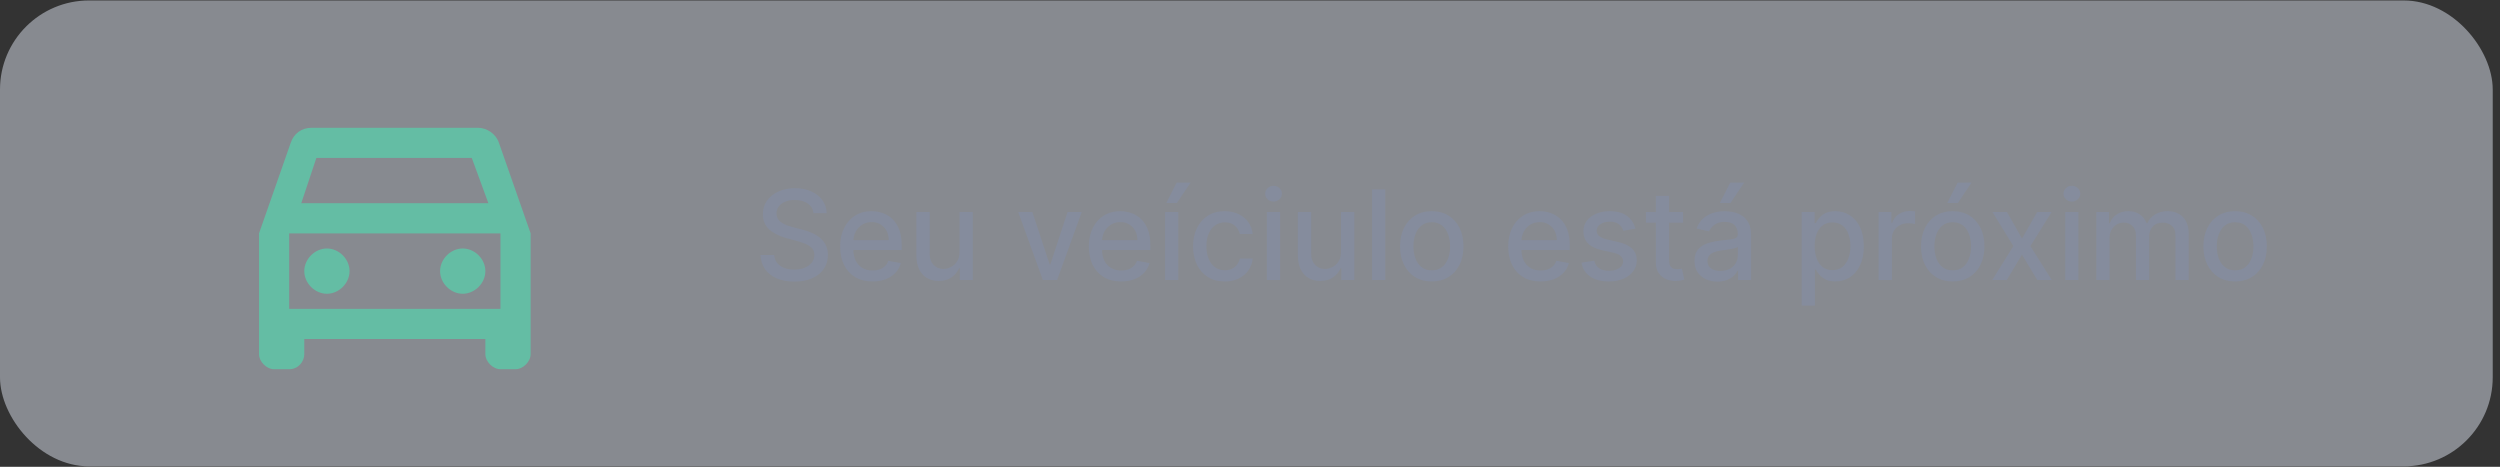 <svg xmlns="http://www.w3.org/2000/svg" width="241" height="45" viewBox="0 0 241 45" fill="none"><rect x="0" y="0" width="241" height="45" fill="#333333" stroke="none"/><rect y="0.044" width="240.299" height="44.912" rx="8.586" fill="#E6ECF9" fill-opacity="0.47"></rect><path d="M48.098 13.771C47.807 12.899 46.934 12.317 46.062 12.317H30.06C29.042 12.317 28.314 12.899 28.024 13.771L24.969 22.499V34.137C24.969 34.864 25.696 35.592 26.423 35.592H27.878C28.751 35.592 29.333 34.864 29.333 34.137V32.682H46.789V34.137C46.789 34.864 47.516 35.592 48.244 35.592H49.698C50.426 35.592 51.153 34.864 51.153 34.137V22.499L48.098 13.771ZM30.497 15.226H45.48L47.08 19.59H29.042L30.497 15.226ZM48.244 29.773H27.878V22.499H48.244V29.773ZM31.515 23.954C32.679 23.954 33.697 24.972 33.697 26.136C33.697 27.3 32.679 28.318 31.515 28.318C30.351 28.318 29.333 27.3 29.333 26.136C29.333 24.972 30.351 23.954 31.515 23.954ZM44.607 23.954C45.771 23.954 46.789 24.972 46.789 26.136C46.789 27.3 45.771 28.318 44.607 28.318C43.443 28.318 42.425 27.3 42.425 26.136C42.425 24.972 43.443 23.954 44.607 23.954Z" fill="#64BDA4"></path><path d="M78.421 20.554C78.375 20.15 78.187 19.837 77.857 19.615C77.527 19.39 77.111 19.278 76.611 19.278C76.252 19.278 75.942 19.335 75.68 19.449C75.418 19.56 75.215 19.713 75.07 19.91C74.927 20.103 74.856 20.324 74.856 20.571C74.856 20.779 74.904 20.958 75.001 21.109C75.101 21.26 75.23 21.387 75.39 21.489C75.552 21.589 75.725 21.673 75.91 21.741C76.096 21.806 76.273 21.86 76.444 21.903L77.298 22.125C77.577 22.193 77.863 22.286 78.156 22.403C78.449 22.519 78.721 22.673 78.971 22.864C79.222 23.054 79.424 23.291 79.577 23.572C79.734 23.854 79.812 24.191 79.812 24.584C79.812 25.079 79.684 25.519 79.428 25.903C79.175 26.287 78.806 26.59 78.322 26.812C77.841 27.034 77.259 27.145 76.576 27.145C75.922 27.145 75.356 27.041 74.877 26.834C74.399 26.626 74.025 26.331 73.755 25.95C73.484 25.566 73.335 25.11 73.307 24.584H74.63C74.656 24.9 74.758 25.163 74.937 25.374C75.119 25.581 75.351 25.736 75.633 25.839C75.918 25.939 76.229 25.988 76.568 25.988C76.941 25.988 77.272 25.93 77.562 25.813C77.856 25.694 78.086 25.529 78.254 25.318C78.422 25.105 78.506 24.856 78.506 24.571C78.506 24.312 78.432 24.1 78.284 23.935C78.139 23.77 77.941 23.633 77.691 23.525C77.443 23.417 77.163 23.322 76.85 23.239L75.817 22.957C75.117 22.767 74.562 22.487 74.152 22.117C73.745 21.747 73.541 21.257 73.541 20.648C73.541 20.145 73.678 19.705 73.951 19.329C74.224 18.953 74.594 18.662 75.061 18.454C75.528 18.244 76.054 18.138 76.641 18.138C77.232 18.138 77.755 18.242 78.207 18.45C78.662 18.657 79.021 18.944 79.283 19.308C79.545 19.669 79.681 20.085 79.693 20.554H78.421ZM84.112 27.132C83.466 27.132 82.909 26.994 82.443 26.718C81.979 26.439 81.62 26.048 81.367 25.544C81.117 25.038 80.991 24.445 80.991 23.764C80.991 23.093 81.117 22.501 81.367 21.988C81.62 21.476 81.973 21.076 82.426 20.789C82.881 20.502 83.413 20.358 84.022 20.358C84.392 20.358 84.751 20.419 85.098 20.541C85.445 20.664 85.757 20.856 86.033 21.118C86.309 21.38 86.526 21.72 86.686 22.138C86.845 22.553 86.925 23.059 86.925 23.653V24.106H81.713V23.15H85.674C85.674 22.814 85.606 22.516 85.469 22.258C85.333 21.996 85.141 21.789 84.893 21.639C84.648 21.488 84.361 21.412 84.031 21.412C83.672 21.412 83.359 21.5 83.091 21.677C82.827 21.851 82.622 22.078 82.477 22.36C82.335 22.639 82.263 22.942 82.263 23.269V24.016C82.263 24.454 82.34 24.827 82.494 25.135C82.65 25.442 82.868 25.677 83.147 25.839C83.426 25.998 83.752 26.078 84.125 26.078C84.367 26.078 84.587 26.044 84.786 25.976C84.985 25.904 85.158 25.799 85.303 25.66C85.448 25.52 85.559 25.348 85.636 25.143L86.844 25.361C86.747 25.716 86.573 26.028 86.323 26.296C86.075 26.56 85.764 26.767 85.388 26.915C85.015 27.06 84.59 27.132 84.112 27.132ZM92.494 24.281V20.443H93.775V27H92.52V25.864H92.452C92.301 26.215 92.059 26.506 91.726 26.74C91.396 26.97 90.985 27.085 90.492 27.085C90.071 27.085 89.698 26.993 89.374 26.808C89.052 26.62 88.799 26.343 88.614 25.976C88.432 25.608 88.341 25.154 88.341 24.614V20.443H89.617V24.46C89.617 24.907 89.741 25.263 89.989 25.527C90.236 25.792 90.558 25.924 90.953 25.924C91.192 25.924 91.43 25.864 91.666 25.745C91.905 25.625 92.103 25.445 92.26 25.203C92.419 24.961 92.497 24.654 92.494 24.281ZM104.28 20.443L101.903 27H100.537L98.155 20.443H99.525L101.186 25.489H101.254L102.91 20.443H104.28ZM108.083 27.132C107.437 27.132 106.88 26.994 106.414 26.718C105.95 26.439 105.591 26.048 105.338 25.544C105.087 25.038 104.962 24.445 104.962 23.764C104.962 23.093 105.087 22.501 105.338 21.988C105.591 21.476 105.944 21.076 106.397 20.789C106.852 20.502 107.384 20.358 107.993 20.358C108.363 20.358 108.722 20.419 109.069 20.541C109.416 20.664 109.728 20.856 110.004 21.118C110.28 21.38 110.497 21.72 110.657 22.138C110.816 22.553 110.896 23.059 110.896 23.653V24.106H105.684V23.15H109.645C109.645 22.814 109.577 22.516 109.44 22.258C109.304 21.996 109.111 21.789 108.864 21.639C108.619 21.488 108.332 21.412 108.002 21.412C107.643 21.412 107.33 21.5 107.062 21.677C106.798 21.851 106.593 22.078 106.448 22.36C106.305 22.639 106.234 22.942 106.234 23.269V24.016C106.234 24.454 106.311 24.827 106.465 25.135C106.621 25.442 106.839 25.677 107.118 25.839C107.397 25.998 107.723 26.078 108.095 26.078C108.337 26.078 108.558 26.044 108.757 25.976C108.956 25.904 109.129 25.799 109.274 25.66C109.419 25.52 109.53 25.348 109.607 25.143L110.815 25.361C110.718 25.716 110.544 26.028 110.294 26.296C110.046 26.56 109.735 26.767 109.359 26.915C108.986 27.06 108.561 27.132 108.083 27.132ZM112.312 27V20.443H113.588V27H112.312ZM112.431 19.568L113.43 17.6H114.775L113.452 19.568H112.431ZM118.067 27.132C117.433 27.132 116.886 26.989 116.428 26.701C115.973 26.411 115.623 26.011 115.378 25.502C115.133 24.992 115.011 24.409 115.011 23.752C115.011 23.086 115.136 22.498 115.386 21.988C115.637 21.476 115.99 21.076 116.445 20.789C116.9 20.502 117.437 20.358 118.054 20.358C118.552 20.358 118.996 20.45 119.386 20.635C119.776 20.817 120.091 21.074 120.33 21.404C120.572 21.734 120.715 22.119 120.761 22.561H119.519C119.45 22.253 119.294 21.988 119.049 21.767C118.807 21.545 118.483 21.434 118.076 21.434C117.72 21.434 117.408 21.527 117.141 21.715C116.876 21.9 116.67 22.165 116.522 22.509C116.374 22.851 116.3 23.255 116.3 23.722C116.3 24.2 116.373 24.612 116.518 24.96C116.663 25.307 116.868 25.576 117.132 25.766C117.4 25.957 117.714 26.052 118.076 26.052C118.318 26.052 118.537 26.008 118.733 25.92C118.932 25.829 119.099 25.7 119.233 25.532C119.369 25.364 119.464 25.162 119.519 24.925H120.761C120.715 25.349 120.577 25.728 120.347 26.061C120.116 26.394 119.807 26.656 119.42 26.846C119.036 27.037 118.585 27.132 118.067 27.132ZM122.126 27V20.443H123.402V27H122.126ZM122.77 19.432C122.548 19.432 122.358 19.358 122.198 19.21C122.042 19.059 121.963 18.88 121.963 18.672C121.963 18.461 122.042 18.282 122.198 18.134C122.358 17.983 122.548 17.908 122.77 17.908C122.992 17.908 123.181 17.983 123.338 18.134C123.497 18.282 123.577 18.461 123.577 18.672C123.577 18.88 123.497 19.059 123.338 19.21C123.181 19.358 122.992 19.432 122.77 19.432ZM129.273 24.281V20.443H130.553V27H129.298V25.864H129.23C129.079 26.215 128.837 26.506 128.504 26.74C128.174 26.97 127.763 27.085 127.271 27.085C126.849 27.085 126.477 26.993 126.152 26.808C125.831 26.62 125.577 26.343 125.392 25.976C125.21 25.608 125.119 25.154 125.119 24.614V20.443H126.395V24.46C126.395 24.907 126.519 25.263 126.767 25.527C127.014 25.792 127.336 25.924 127.732 25.924C127.971 25.924 128.208 25.864 128.444 25.745C128.683 25.625 128.881 25.445 129.038 25.203C129.197 24.961 129.275 24.654 129.273 24.281ZM133.544 18.258V27H132.268V18.258H133.544ZM138.023 27.132C137.409 27.132 136.872 26.991 136.414 26.71C135.956 26.428 135.6 26.034 135.347 25.527C135.094 25.021 134.967 24.429 134.967 23.752C134.967 23.071 135.094 22.477 135.347 21.967C135.6 21.458 135.956 21.062 136.414 20.78C136.872 20.499 137.409 20.358 138.023 20.358C138.638 20.358 139.175 20.499 139.633 20.78C140.091 21.062 140.447 21.458 140.7 21.967C140.953 22.477 141.08 23.071 141.08 23.752C141.08 24.429 140.953 25.021 140.7 25.527C140.447 26.034 140.091 26.428 139.633 26.71C139.175 26.991 138.638 27.132 138.023 27.132ZM138.028 26.061C138.426 26.061 138.756 25.956 139.018 25.745C139.28 25.534 139.473 25.254 139.599 24.904C139.727 24.554 139.791 24.168 139.791 23.747C139.791 23.329 139.727 22.945 139.599 22.595C139.473 22.242 139.28 21.959 139.018 21.745C138.756 21.532 138.426 21.425 138.028 21.425C137.626 21.425 137.293 21.532 137.029 21.745C136.767 21.959 136.572 22.242 136.444 22.595C136.319 22.945 136.256 23.329 136.256 23.747C136.256 24.168 136.319 24.554 136.444 24.904C136.572 25.254 136.767 25.534 137.029 25.745C137.293 25.956 137.626 26.061 138.028 26.061ZM148.512 27.132C147.866 27.132 147.309 26.994 146.843 26.718C146.379 26.439 146.02 26.048 145.767 25.544C145.516 25.038 145.391 24.445 145.391 23.764C145.391 23.093 145.516 22.501 145.767 21.988C146.02 21.476 146.373 21.076 146.825 20.789C147.281 20.502 147.813 20.358 148.422 20.358C148.792 20.358 149.151 20.419 149.498 20.541C149.845 20.664 150.157 20.856 150.433 21.118C150.709 21.38 150.926 21.72 151.086 22.138C151.245 22.553 151.325 23.059 151.325 23.653V24.106H146.113V23.15H150.074C150.074 22.814 150.006 22.516 149.869 22.258C149.732 21.996 149.54 21.789 149.293 21.639C149.048 21.488 148.761 21.412 148.431 21.412C148.072 21.412 147.759 21.5 147.491 21.677C147.227 21.851 147.022 22.078 146.877 22.36C146.734 22.639 146.663 22.942 146.663 23.269V24.016C146.663 24.454 146.74 24.827 146.894 25.135C147.05 25.442 147.268 25.677 147.547 25.839C147.826 25.998 148.152 26.078 148.524 26.078C148.766 26.078 148.987 26.044 149.186 25.976C149.385 25.904 149.557 25.799 149.703 25.66C149.848 25.52 149.959 25.348 150.036 25.143L151.244 25.361C151.147 25.716 150.973 26.028 150.723 26.296C150.475 26.56 150.164 26.767 149.788 26.915C149.415 27.06 148.99 27.132 148.512 27.132ZM157.654 22.044L156.497 22.249C156.449 22.101 156.372 21.96 156.267 21.826C156.164 21.693 156.025 21.583 155.848 21.498C155.672 21.412 155.451 21.37 155.187 21.37C154.825 21.37 154.524 21.451 154.282 21.613C154.04 21.772 153.919 21.979 153.919 22.232C153.919 22.451 154 22.627 154.162 22.761C154.325 22.895 154.586 23.005 154.948 23.09L155.989 23.329C156.593 23.468 157.042 23.683 157.338 23.974C157.634 24.264 157.782 24.641 157.782 25.105C157.782 25.497 157.668 25.847 157.441 26.155C157.216 26.459 156.901 26.698 156.497 26.872C156.096 27.046 155.631 27.132 155.101 27.132C154.367 27.132 153.768 26.976 153.304 26.663C152.84 26.347 152.556 25.899 152.451 25.318L153.684 25.13C153.761 25.452 153.919 25.695 154.158 25.86C154.397 26.023 154.709 26.104 155.093 26.104C155.511 26.104 155.846 26.017 156.096 25.843C156.346 25.667 156.472 25.452 156.472 25.199C156.472 24.994 156.395 24.822 156.241 24.682C156.09 24.543 155.858 24.437 155.545 24.366L154.436 24.123C153.824 23.983 153.371 23.762 153.078 23.457C152.788 23.152 152.643 22.767 152.643 22.3C152.643 21.913 152.751 21.575 152.967 21.284C153.183 20.994 153.482 20.768 153.864 20.605C154.245 20.44 154.682 20.358 155.174 20.358C155.883 20.358 156.44 20.512 156.847 20.819C157.254 21.123 157.523 21.532 157.654 22.044ZM162.246 20.443V21.468H158.665V20.443H162.246ZM159.625 18.872H160.902V25.075C160.902 25.322 160.939 25.509 161.013 25.634C161.087 25.756 161.182 25.84 161.299 25.886C161.418 25.929 161.548 25.95 161.687 25.95C161.789 25.95 161.879 25.943 161.956 25.929C162.033 25.914 162.093 25.903 162.135 25.894L162.366 26.949C162.292 26.977 162.186 27.006 162.05 27.034C161.913 27.066 161.742 27.082 161.538 27.085C161.202 27.091 160.889 27.031 160.598 26.906C160.308 26.781 160.073 26.587 159.894 26.326C159.715 26.064 159.625 25.735 159.625 25.34V18.872ZM165.566 27.145C165.151 27.145 164.775 27.068 164.439 26.915C164.103 26.758 163.837 26.532 163.641 26.236C163.447 25.94 163.351 25.577 163.351 25.147C163.351 24.777 163.422 24.473 163.564 24.234C163.706 23.995 163.899 23.806 164.14 23.666C164.382 23.527 164.653 23.421 164.952 23.35C165.25 23.279 165.555 23.225 165.865 23.188C166.258 23.142 166.576 23.105 166.821 23.077C167.066 23.046 167.244 22.996 167.355 22.928C167.466 22.859 167.521 22.748 167.521 22.595V22.565C167.521 22.192 167.416 21.903 167.205 21.698C166.998 21.493 166.687 21.391 166.275 21.391C165.845 21.391 165.506 21.486 165.259 21.677C165.014 21.865 164.845 22.074 164.751 22.304L163.551 22.031C163.694 21.633 163.901 21.311 164.175 21.067C164.451 20.819 164.768 20.64 165.127 20.529C165.485 20.415 165.862 20.358 166.258 20.358C166.52 20.358 166.797 20.389 167.09 20.452C167.386 20.512 167.662 20.622 167.918 20.785C168.177 20.947 168.389 21.179 168.554 21.481C168.719 21.779 168.802 22.168 168.802 22.646V27H167.555V26.104H167.504C167.422 26.269 167.298 26.431 167.133 26.59C166.968 26.75 166.756 26.882 166.497 26.987C166.238 27.093 165.928 27.145 165.566 27.145ZM165.844 26.121C166.197 26.121 166.498 26.051 166.749 25.912C167.002 25.772 167.194 25.59 167.325 25.365C167.459 25.137 167.526 24.894 167.526 24.635V23.79C167.48 23.835 167.392 23.878 167.261 23.918C167.133 23.955 166.986 23.988 166.821 24.016C166.656 24.042 166.495 24.066 166.339 24.089C166.182 24.109 166.051 24.126 165.946 24.14C165.699 24.171 165.472 24.224 165.267 24.298C165.065 24.372 164.903 24.479 164.781 24.618C164.661 24.755 164.601 24.937 164.601 25.165C164.601 25.48 164.718 25.719 164.952 25.882C165.185 26.041 165.482 26.121 165.844 26.121ZM165.797 19.568L166.796 17.6H168.14L166.817 19.568H165.797ZM173.683 29.459V20.443H174.93V21.506H175.036C175.11 21.37 175.217 21.212 175.356 21.032C175.496 20.853 175.689 20.697 175.937 20.563C176.185 20.426 176.512 20.358 176.919 20.358C177.448 20.358 177.921 20.492 178.336 20.759C178.752 21.027 179.077 21.412 179.314 21.916C179.553 22.42 179.672 23.026 179.672 23.734C179.672 24.443 179.554 25.051 179.318 25.557C179.082 26.061 178.757 26.449 178.345 26.723C177.932 26.993 177.461 27.128 176.932 27.128C176.533 27.128 176.207 27.061 175.954 26.927C175.704 26.794 175.507 26.637 175.365 26.458C175.223 26.279 175.113 26.119 175.036 25.98H174.959V29.459H173.683ZM174.934 23.722C174.934 24.183 175.001 24.587 175.135 24.934C175.268 25.281 175.462 25.553 175.715 25.749C175.968 25.943 176.279 26.04 176.646 26.04C177.027 26.04 177.346 25.939 177.602 25.736C177.858 25.532 178.051 25.254 178.182 24.904C178.316 24.554 178.383 24.16 178.383 23.722C178.383 23.289 178.318 22.901 178.187 22.556C178.059 22.212 177.865 21.94 177.606 21.741C177.35 21.542 177.03 21.442 176.646 21.442C176.276 21.442 175.963 21.538 175.707 21.728C175.453 21.919 175.261 22.185 175.13 22.526C174.999 22.868 174.934 23.266 174.934 23.722ZM181.102 27V20.443H182.336V21.485H182.404C182.524 21.132 182.734 20.855 183.036 20.652C183.34 20.448 183.685 20.345 184.069 20.345C184.149 20.345 184.243 20.348 184.351 20.354C184.462 20.359 184.548 20.366 184.611 20.375V21.596C184.56 21.582 184.469 21.566 184.338 21.549C184.207 21.529 184.076 21.519 183.945 21.519C183.643 21.519 183.375 21.583 183.138 21.711C182.905 21.836 182.72 22.011 182.583 22.236C182.447 22.458 182.379 22.711 182.379 22.996V27H181.102ZM188.243 27.132C187.628 27.132 187.092 26.991 186.633 26.71C186.175 26.428 185.819 26.034 185.566 25.527C185.313 25.021 185.186 24.429 185.186 23.752C185.186 23.071 185.313 22.477 185.566 21.967C185.819 21.458 186.175 21.062 186.633 20.78C187.092 20.499 187.628 20.358 188.243 20.358C188.857 20.358 189.394 20.499 189.852 20.78C190.31 21.062 190.666 21.458 190.919 21.967C191.172 22.477 191.299 23.071 191.299 23.752C191.299 24.429 191.172 25.021 190.919 25.527C190.666 26.034 190.31 26.428 189.852 26.71C189.394 26.991 188.857 27.132 188.243 27.132ZM188.247 26.061C188.645 26.061 188.975 25.956 189.237 25.745C189.499 25.534 189.693 25.254 189.818 24.904C189.946 24.554 190.01 24.168 190.01 23.747C190.01 23.329 189.946 22.945 189.818 22.595C189.693 22.242 189.499 21.959 189.237 21.745C188.975 21.532 188.645 21.425 188.247 21.425C187.846 21.425 187.513 21.532 187.248 21.745C186.986 21.959 186.791 22.242 186.663 22.595C186.538 22.945 186.475 23.329 186.475 23.747C186.475 24.168 186.538 24.554 186.663 24.904C186.791 25.254 186.986 25.534 187.248 25.745C187.513 25.956 187.846 26.061 188.247 26.061ZM187.718 19.568L188.716 17.6H190.061L188.738 19.568H187.718ZM193.473 20.443L194.92 22.996L196.38 20.443H197.776L195.731 23.722L197.793 27H196.397L194.92 24.55L193.447 27H192.047L194.088 23.722L192.073 20.443H193.473ZM199.086 27V20.443H200.363V27H199.086ZM199.731 19.432C199.509 19.432 199.318 19.358 199.159 19.21C199.002 19.059 198.924 18.88 198.924 18.672C198.924 18.461 199.002 18.282 199.159 18.134C199.318 17.983 199.509 17.908 199.731 17.908C199.953 17.908 200.142 17.983 200.299 18.134C200.458 18.282 200.538 18.461 200.538 18.672C200.538 18.88 200.458 19.059 200.299 19.21C200.142 19.358 199.953 19.432 199.731 19.432ZM202.08 27V20.443H203.305V21.51H203.386C203.522 21.149 203.746 20.867 204.056 20.665C204.366 20.46 204.738 20.358 205.17 20.358C205.608 20.358 205.976 20.46 206.272 20.665C206.57 20.87 206.791 21.152 206.933 21.51H207.001C207.158 21.16 207.407 20.881 207.749 20.674C208.09 20.463 208.497 20.358 208.969 20.358C209.564 20.358 210.049 20.544 210.425 20.917C210.803 21.29 210.993 21.852 210.993 22.603V27H209.716V22.723C209.716 22.279 209.595 21.957 209.354 21.758C209.112 21.559 208.823 21.459 208.487 21.459C208.072 21.459 207.749 21.587 207.518 21.843C207.287 22.097 207.172 22.422 207.172 22.821V27H205.9V22.642C205.9 22.286 205.789 22 205.567 21.784C205.345 21.567 205.056 21.459 204.701 21.459C204.459 21.459 204.235 21.523 204.03 21.651C203.828 21.776 203.665 21.951 203.54 22.176C203.417 22.401 203.356 22.662 203.356 22.957V27H202.08ZM215.465 27.132C214.851 27.132 214.314 26.991 213.856 26.71C213.398 26.428 213.042 26.034 212.789 25.527C212.536 25.021 212.409 24.429 212.409 23.752C212.409 23.071 212.536 22.477 212.789 21.967C213.042 21.458 213.398 21.062 213.856 20.78C214.314 20.499 214.851 20.358 215.465 20.358C216.08 20.358 216.616 20.499 217.075 20.78C217.533 21.062 217.888 21.458 218.142 21.967C218.395 22.477 218.522 23.071 218.522 23.752C218.522 24.429 218.395 25.021 218.142 25.527C217.888 26.034 217.533 26.428 217.075 26.71C216.616 26.991 216.08 27.132 215.465 27.132ZM215.47 26.061C215.868 26.061 216.198 25.956 216.46 25.745C216.722 25.534 216.915 25.254 217.04 24.904C217.168 24.554 217.233 24.168 217.233 23.747C217.233 23.329 217.168 22.945 217.04 22.595C216.915 22.242 216.722 21.959 216.46 21.745C216.198 21.532 215.868 21.425 215.47 21.425C215.068 21.425 214.735 21.532 214.471 21.745C214.209 21.959 214.014 22.242 213.886 22.595C213.761 22.945 213.698 23.329 213.698 23.747C213.698 24.168 213.761 24.554 213.886 24.904C214.014 25.254 214.209 25.534 214.471 25.745C214.735 25.956 215.068 26.061 215.47 26.061Z" fill="#858C9D"></path></svg>